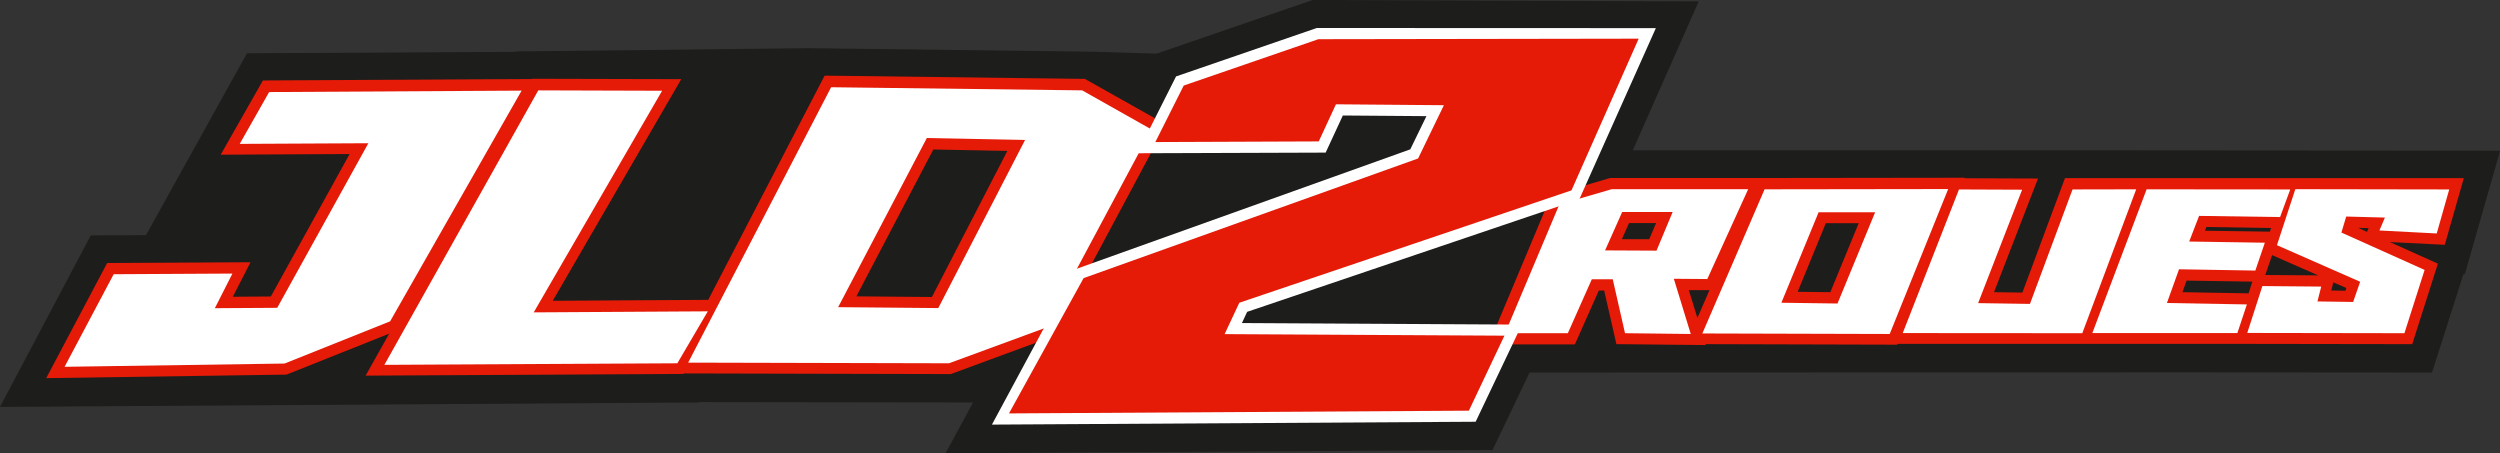 <svg xmlns="http://www.w3.org/2000/svg" id="Calque_1" data-name="Calque 1" viewBox="0 0 1920 348"><rect x="0" y="0" width="1920" height="348" fill="#333333" stroke="none"/><defs><style>      .cls-1 {        fill: #e51b08;      }      .cls-1, .cls-2, .cls-3 {        fill-rule: evenodd;        stroke-width: 0px;      }      .cls-2 {        fill: #1d1d1b;      }      .cls-3 {        fill: #fff;      }    </style></defs><path class="cls-2" d="M888.5,41.1L1008.1,0l296.5,1.1-50.6,114.3c222.6,0,443.1,0,666.1.3l-27.1,94.9h-1.1l-24.1,75.5c-231.3-.3-467.3,0-693.1,0l-28.4,59.5-420.1,2.5,21.1-39-210.2-.3-.2.3L0,312.5l69.7-131.7,42.4-.2L189.7,40.9l206.7-1.1.2-.3,224.2-2.5,217.9,2.7,49.8,1.5h0Z"></path><path class="cls-1" d="M299,256.2l-79,31.5-184.5,2.7,46.8-88.4,110.1-.6-13.6,26.5,29.2-.2,60.5-109.4-99,.5,32.4-57,206.7-1.1v-.2l114.6.3-98.7,170.2,119.4-.7,89.4-172.2,199.9,2.5,62.4,35.1-87,162.7-78.4,28.9-204.9-.5-.3.4-244.2,1.3,18.3-32.6h0v.3h0ZM773.5,115.9l-56.7-1.1-59.1,112.8,58,.5,57.9-112.1h-.1Z"></path><path class="cls-3" d="M787.2,107.6l-66.6,129-76.9-.7,68.1-129.9,75.4,1.5h0ZM638.3,67l-109.8,211.5,200.3.5,74-27.2,81.5-152.4-53.2-30-192.7-2.4h0Z"></path><polygon class="cls-3" points="413.4 69.4 295.2 280.2 520.2 279 543.6 239.1 409.9 239.9 508.5 69.7 413.4 69.4 413.4 69.4"></polygon><polygon class="cls-3" points="49.6 281.7 87.3 210.6 178.5 210.1 165 236.7 212.9 236.4 282.9 110 184.1 110.5 206.7 70.7 400.6 69.6 299.6 246.8 218.5 279.2 49.6 281.7 49.6 281.7"></polygon><path class="cls-1" d="M1309.8,264.5l.2.5-68.6-.7-9.4-41.2h-4.1l-18.4,41.4h-66.2l48.1-114.6,45.2-13.2h119.1l153.2-.2-.2.4,56.5.2-33.8,87.3,21.8.3,32.7-87.9h306.3l-14.6,51.2-42.2-2.1,36.9,16.6-19.7,61.8-128.3-.2h-267l-.2.6-147.3-.4h0v.2ZM1303.6,244.2l9.3-21.4h-15.9l6.6,21.4h0ZM1743.3,177.9l.9-2.8-49.7-.8-1.1,2.9,49.8.7h0ZM1745,195.9l-5.3,15.3,40.7.3-35.5-15.6h.1ZM1726.9,225.3l2.9-9-50.5-.8-3.2,8.9,50.8.9h0ZM1790.5,223.1l10.8.2.7-2.1-10-4.4-1.6,6.4h0ZM1817.9,178.1l1.2-2.9-8-.2,6.8,3.1h0ZM1402.2,171.5l-21.6,52.6,25.1.3,21.8-53h-25.3ZM1251.1,171.3l-5.5,12.4h21l5.3-12.4h-20.8Z"></path><polygon class="cls-3" points="1782.7 220.1 1737.5 219.7 1725.9 255.7 1846.6 255.9 1862.1 207.3 1798.2 178.6 1801.9 166.3 1831.6 167.1 1827.4 177 1871.4 179.3 1881 145.5 1762.8 145.3 1748.7 188.3 1812.6 216.4 1807.2 231.9 1779.8 231.5 1782.7 220.1 1782.7 220.1"></polygon><polygon class="cls-3" points="1725.6 233.8 1664.2 232.7 1673.5 206.8 1732.1 207.8 1739.4 186.4 1681.3 185.5 1688.9 165.8 1751.1 166.7 1758.9 145.5 1648.6 145.4 1606.9 255.8 1718.3 255.8 1725.6 233.8 1725.6 233.8"></polygon><polygon class="cls-3" points="1504.5 145.5 1461.3 255.8 1599.2 255.9 1640.6 145.4 1591.7 145.5 1559 233.4 1519.2 232.8 1553 145.7 1504.5 145.5 1504.5 145.5"></polygon><path class="cls-3" d="M1396.7,163h43.4l-28.9,70.1-43.1-.6,28.6-69.5h0ZM1355.4,145.4l140.8-.2-44.9,111.3-143.9-.4,47.8-110.7h.2Z"></path><path class="cls-3" d="M1245.7,162.8h38.9l-12.4,29.7-39.5-.2,13.1-29.4h0ZM1204.1,255.9l18.4-41.4h16.1l9.4,41.4,50.5.6-13-42.4,25.7.2,31.4-69h-104.8l-40.2,11.7-41.7,98.9h48.2Z"></path><polygon class="cls-3" points="1083.1 114.7 1095.5 89.2 1031.3 88.7 1018.1 117.2 873.5 117.7 903.2 58.7 1011.3 21.5 1271.7 21.6 1212.9 153.1 957.8 239.5 953.8 248.1 1168.8 249.3 1133.3 323.9 761.8 326.1 826.1 206.7 1083.1 114.7 1083.1 114.7"></polygon><polygon class="cls-1" points="1155.4 257.8 940.5 256.6 951.8 232.5 1206.9 146.2 1258.5 29.7 1012.5 30.1 909.1 65.7 887.3 109.1 1012.8 108.6 1026 80.1 1108.9 80.8 1089.1 121.7 832.2 213.6 774.9 317.5 1128.1 315.4 1155.4 257.8 1155.4 257.8"></polygon></svg>